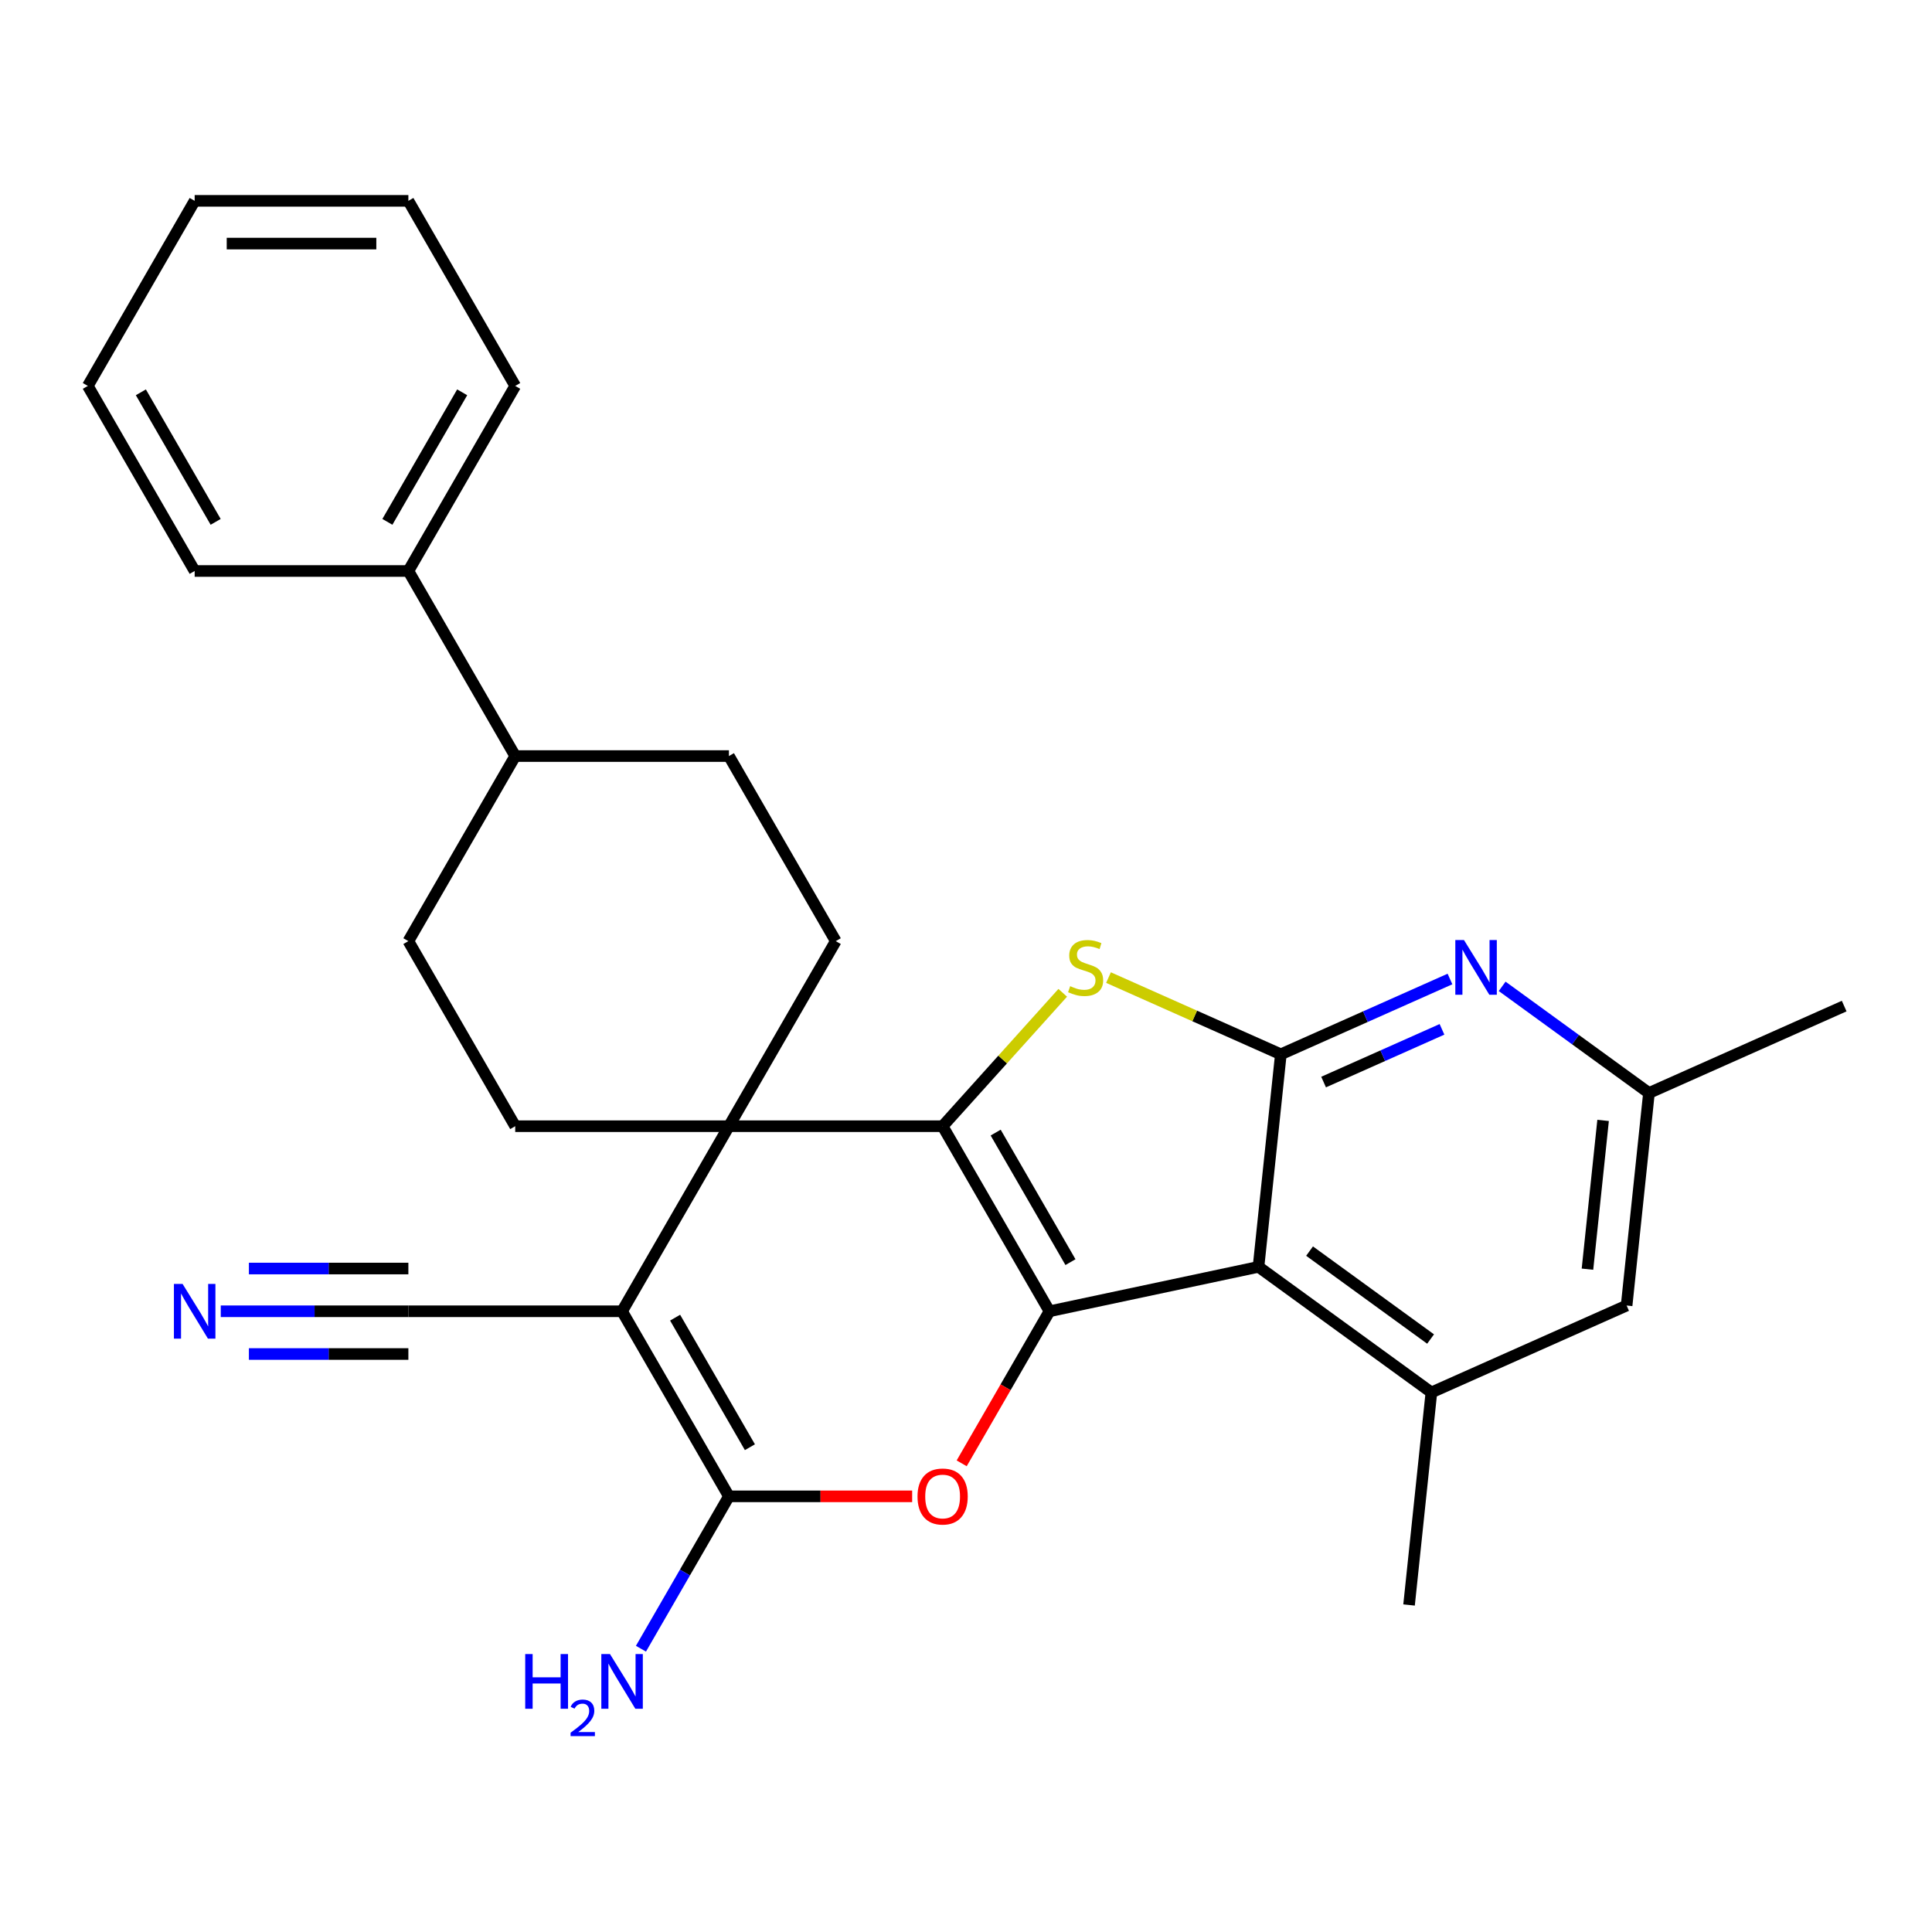 <?xml version='1.0' encoding='iso-8859-1'?>
<svg version='1.1' baseProfile='full'
              xmlns='http://www.w3.org/2000/svg'
                      xmlns:rdkit='http://www.rdkit.org/xml'
                      xmlns:xlink='http://www.w3.org/1999/xlink'
                  xml:space='preserve'
width='1000px' height='1000px' viewBox='0 0 1000 1000'>
<!-- END OF HEADER -->
<rect style='opacity:1.0;fill:#FFFFFF;stroke:none' width='1000' height='1000' x='0' y='0'> </rect>
<path class='bond-0' d='M 487.9,582.92 L 543.206,678.712' style='fill:none;fill-rule:evenodd;stroke:#000000;stroke-width:6px;stroke-linecap:butt;stroke-linejoin:miter;stroke-opacity:1' />
<path class='bond-0' d='M 515.354,586.227 L 554.068,653.282' style='fill:none;fill-rule:evenodd;stroke:#000000;stroke-width:6px;stroke-linecap:butt;stroke-linejoin:miter;stroke-opacity:1' />
<path class='bond-2' d='M 487.9,582.92 L 377.289,582.92' style='fill:none;fill-rule:evenodd;stroke:#000000;stroke-width:6px;stroke-linecap:butt;stroke-linejoin:miter;stroke-opacity:1' />
<path class='bond-5' d='M 487.9,582.92 L 518.984,548.397' style='fill:none;fill-rule:evenodd;stroke:#000000;stroke-width:6px;stroke-linecap:butt;stroke-linejoin:miter;stroke-opacity:1' />
<path class='bond-5' d='M 518.984,548.397 L 550.068,513.875' style='fill:none;fill-rule:evenodd;stroke:#CCCC00;stroke-width:6px;stroke-linecap:butt;stroke-linejoin:miter;stroke-opacity:1' />
<path class='bond-3' d='M 543.206,678.712 L 651.4,655.714' style='fill:none;fill-rule:evenodd;stroke:#000000;stroke-width:6px;stroke-linecap:butt;stroke-linejoin:miter;stroke-opacity:1' />
<path class='bond-7' d='M 543.206,678.712 L 520.485,718.065' style='fill:none;fill-rule:evenodd;stroke:#000000;stroke-width:6px;stroke-linecap:butt;stroke-linejoin:miter;stroke-opacity:1' />
<path class='bond-7' d='M 520.485,718.065 L 497.764,757.419' style='fill:none;fill-rule:evenodd;stroke:#FF0000;stroke-width:6px;stroke-linecap:butt;stroke-linejoin:miter;stroke-opacity:1' />
<path class='bond-1' d='M 321.983,678.712 L 377.289,582.92' style='fill:none;fill-rule:evenodd;stroke:#000000;stroke-width:6px;stroke-linecap:butt;stroke-linejoin:miter;stroke-opacity:1' />
<path class='bond-6' d='M 321.983,678.712 L 377.289,774.504' style='fill:none;fill-rule:evenodd;stroke:#000000;stroke-width:6px;stroke-linecap:butt;stroke-linejoin:miter;stroke-opacity:1' />
<path class='bond-6' d='M 349.437,682.019 L 388.151,749.074' style='fill:none;fill-rule:evenodd;stroke:#000000;stroke-width:6px;stroke-linecap:butt;stroke-linejoin:miter;stroke-opacity:1' />
<path class='bond-10' d='M 321.983,678.712 L 211.372,678.712' style='fill:none;fill-rule:evenodd;stroke:#000000;stroke-width:6px;stroke-linecap:butt;stroke-linejoin:miter;stroke-opacity:1' />
<path class='bond-11' d='M 377.289,582.92 L 432.594,487.127' style='fill:none;fill-rule:evenodd;stroke:#000000;stroke-width:6px;stroke-linecap:butt;stroke-linejoin:miter;stroke-opacity:1' />
<path class='bond-12' d='M 377.289,582.92 L 266.677,582.92' style='fill:none;fill-rule:evenodd;stroke:#000000;stroke-width:6px;stroke-linecap:butt;stroke-linejoin:miter;stroke-opacity:1' />
<path class='bond-9' d='M 651.4,655.714 L 740.886,720.73' style='fill:none;fill-rule:evenodd;stroke:#000000;stroke-width:6px;stroke-linecap:butt;stroke-linejoin:miter;stroke-opacity:1' />
<path class='bond-9' d='M 677.826,647.569 L 740.467,693.08' style='fill:none;fill-rule:evenodd;stroke:#000000;stroke-width:6px;stroke-linecap:butt;stroke-linejoin:miter;stroke-opacity:1' />
<path class='bond-28' d='M 651.4,655.714 L 662.962,545.709' style='fill:none;fill-rule:evenodd;stroke:#000000;stroke-width:6px;stroke-linecap:butt;stroke-linejoin:miter;stroke-opacity:1' />
<path class='bond-4' d='M 662.962,545.709 L 618.36,525.851' style='fill:none;fill-rule:evenodd;stroke:#000000;stroke-width:6px;stroke-linecap:butt;stroke-linejoin:miter;stroke-opacity:1' />
<path class='bond-4' d='M 618.36,525.851 L 573.759,505.993' style='fill:none;fill-rule:evenodd;stroke:#CCCC00;stroke-width:6px;stroke-linecap:butt;stroke-linejoin:miter;stroke-opacity:1' />
<path class='bond-8' d='M 662.962,545.709 L 706.734,526.221' style='fill:none;fill-rule:evenodd;stroke:#000000;stroke-width:6px;stroke-linecap:butt;stroke-linejoin:miter;stroke-opacity:1' />
<path class='bond-8' d='M 706.734,526.221 L 750.505,506.732' style='fill:none;fill-rule:evenodd;stroke:#0000FF;stroke-width:6px;stroke-linecap:butt;stroke-linejoin:miter;stroke-opacity:1' />
<path class='bond-8' d='M 685.091,560.072 L 715.732,546.43' style='fill:none;fill-rule:evenodd;stroke:#000000;stroke-width:6px;stroke-linecap:butt;stroke-linejoin:miter;stroke-opacity:1' />
<path class='bond-8' d='M 715.732,546.43 L 746.372,532.788' style='fill:none;fill-rule:evenodd;stroke:#0000FF;stroke-width:6px;stroke-linecap:butt;stroke-linejoin:miter;stroke-opacity:1' />
<path class='bond-16' d='M 377.289,774.504 L 354.522,813.938' style='fill:none;fill-rule:evenodd;stroke:#000000;stroke-width:6px;stroke-linecap:butt;stroke-linejoin:miter;stroke-opacity:1' />
<path class='bond-16' d='M 354.522,813.938 L 331.755,853.371' style='fill:none;fill-rule:evenodd;stroke:#0000FF;stroke-width:6px;stroke-linecap:butt;stroke-linejoin:miter;stroke-opacity:1' />
<path class='bond-29' d='M 377.289,774.504 L 424.712,774.504' style='fill:none;fill-rule:evenodd;stroke:#000000;stroke-width:6px;stroke-linecap:butt;stroke-linejoin:miter;stroke-opacity:1' />
<path class='bond-29' d='M 424.712,774.504 L 472.135,774.504' style='fill:none;fill-rule:evenodd;stroke:#FF0000;stroke-width:6px;stroke-linecap:butt;stroke-linejoin:miter;stroke-opacity:1' />
<path class='bond-15' d='M 777.516,510.531 L 815.506,538.133' style='fill:none;fill-rule:evenodd;stroke:#0000FF;stroke-width:6px;stroke-linecap:butt;stroke-linejoin:miter;stroke-opacity:1' />
<path class='bond-15' d='M 815.506,538.133 L 853.497,565.735' style='fill:none;fill-rule:evenodd;stroke:#000000;stroke-width:6px;stroke-linecap:butt;stroke-linejoin:miter;stroke-opacity:1' />
<path class='bond-14' d='M 740.886,720.73 L 841.935,675.74' style='fill:none;fill-rule:evenodd;stroke:#000000;stroke-width:6px;stroke-linecap:butt;stroke-linejoin:miter;stroke-opacity:1' />
<path class='bond-21' d='M 740.886,720.73 L 729.324,830.736' style='fill:none;fill-rule:evenodd;stroke:#000000;stroke-width:6px;stroke-linecap:butt;stroke-linejoin:miter;stroke-opacity:1' />
<path class='bond-13' d='M 211.372,678.712 L 162.819,678.712' style='fill:none;fill-rule:evenodd;stroke:#000000;stroke-width:6px;stroke-linecap:butt;stroke-linejoin:miter;stroke-opacity:1' />
<path class='bond-13' d='M 162.819,678.712 L 114.266,678.712' style='fill:none;fill-rule:evenodd;stroke:#0000FF;stroke-width:6px;stroke-linecap:butt;stroke-linejoin:miter;stroke-opacity:1' />
<path class='bond-13' d='M 211.372,656.589 L 170.102,656.589' style='fill:none;fill-rule:evenodd;stroke:#000000;stroke-width:6px;stroke-linecap:butt;stroke-linejoin:miter;stroke-opacity:1' />
<path class='bond-13' d='M 170.102,656.589 L 128.831,656.589' style='fill:none;fill-rule:evenodd;stroke:#0000FF;stroke-width:6px;stroke-linecap:butt;stroke-linejoin:miter;stroke-opacity:1' />
<path class='bond-13' d='M 211.372,700.834 L 170.102,700.834' style='fill:none;fill-rule:evenodd;stroke:#000000;stroke-width:6px;stroke-linecap:butt;stroke-linejoin:miter;stroke-opacity:1' />
<path class='bond-13' d='M 170.102,700.834 L 128.831,700.834' style='fill:none;fill-rule:evenodd;stroke:#0000FF;stroke-width:6px;stroke-linecap:butt;stroke-linejoin:miter;stroke-opacity:1' />
<path class='bond-18' d='M 432.594,487.127 L 377.289,391.335' style='fill:none;fill-rule:evenodd;stroke:#000000;stroke-width:6px;stroke-linecap:butt;stroke-linejoin:miter;stroke-opacity:1' />
<path class='bond-19' d='M 266.677,582.92 L 211.372,487.127' style='fill:none;fill-rule:evenodd;stroke:#000000;stroke-width:6px;stroke-linecap:butt;stroke-linejoin:miter;stroke-opacity:1' />
<path class='bond-31' d='M 841.935,675.74 L 853.497,565.735' style='fill:none;fill-rule:evenodd;stroke:#000000;stroke-width:6px;stroke-linecap:butt;stroke-linejoin:miter;stroke-opacity:1' />
<path class='bond-31' d='M 821.668,656.927 L 829.762,579.923' style='fill:none;fill-rule:evenodd;stroke:#000000;stroke-width:6px;stroke-linecap:butt;stroke-linejoin:miter;stroke-opacity:1' />
<path class='bond-22' d='M 853.497,565.735 L 954.545,520.745' style='fill:none;fill-rule:evenodd;stroke:#000000;stroke-width:6px;stroke-linecap:butt;stroke-linejoin:miter;stroke-opacity:1' />
<path class='bond-17' d='M 266.677,391.335 L 211.372,487.127' style='fill:none;fill-rule:evenodd;stroke:#000000;stroke-width:6px;stroke-linecap:butt;stroke-linejoin:miter;stroke-opacity:1' />
<path class='bond-20' d='M 266.677,391.335 L 211.372,295.543' style='fill:none;fill-rule:evenodd;stroke:#000000;stroke-width:6px;stroke-linecap:butt;stroke-linejoin:miter;stroke-opacity:1' />
<path class='bond-30' d='M 266.677,391.335 L 377.289,391.335' style='fill:none;fill-rule:evenodd;stroke:#000000;stroke-width:6px;stroke-linecap:butt;stroke-linejoin:miter;stroke-opacity:1' />
<path class='bond-23' d='M 211.372,295.543 L 266.677,199.751' style='fill:none;fill-rule:evenodd;stroke:#000000;stroke-width:6px;stroke-linecap:butt;stroke-linejoin:miter;stroke-opacity:1' />
<path class='bond-23' d='M 200.509,270.113 L 239.223,203.058' style='fill:none;fill-rule:evenodd;stroke:#000000;stroke-width:6px;stroke-linecap:butt;stroke-linejoin:miter;stroke-opacity:1' />
<path class='bond-24' d='M 211.372,295.543 L 100.76,295.543' style='fill:none;fill-rule:evenodd;stroke:#000000;stroke-width:6px;stroke-linecap:butt;stroke-linejoin:miter;stroke-opacity:1' />
<path class='bond-25' d='M 266.677,199.751 L 211.372,103.958' style='fill:none;fill-rule:evenodd;stroke:#000000;stroke-width:6px;stroke-linecap:butt;stroke-linejoin:miter;stroke-opacity:1' />
<path class='bond-26' d='M 100.76,295.543 L 45.455,199.751' style='fill:none;fill-rule:evenodd;stroke:#000000;stroke-width:6px;stroke-linecap:butt;stroke-linejoin:miter;stroke-opacity:1' />
<path class='bond-26' d='M 111.623,270.113 L 72.909,203.058' style='fill:none;fill-rule:evenodd;stroke:#000000;stroke-width:6px;stroke-linecap:butt;stroke-linejoin:miter;stroke-opacity:1' />
<path class='bond-32' d='M 211.372,103.958 L 100.76,103.958' style='fill:none;fill-rule:evenodd;stroke:#000000;stroke-width:6px;stroke-linecap:butt;stroke-linejoin:miter;stroke-opacity:1' />
<path class='bond-32' d='M 194.78,126.081 L 117.352,126.081' style='fill:none;fill-rule:evenodd;stroke:#000000;stroke-width:6px;stroke-linecap:butt;stroke-linejoin:miter;stroke-opacity:1' />
<path class='bond-27' d='M 45.455,199.751 L 100.76,103.958' style='fill:none;fill-rule:evenodd;stroke:#000000;stroke-width:6px;stroke-linecap:butt;stroke-linejoin:miter;stroke-opacity:1' />
<path  class='atom-6' d='M 553.913 510.439
Q 554.233 510.559, 555.553 511.119
Q 556.873 511.679, 558.313 512.039
Q 559.793 512.359, 561.233 512.359
Q 563.913 512.359, 565.473 511.079
Q 567.033 509.759, 567.033 507.479
Q 567.033 505.919, 566.233 504.959
Q 565.473 503.999, 564.273 503.479
Q 563.073 502.959, 561.073 502.359
Q 558.553 501.599, 557.033 500.879
Q 555.553 500.159, 554.473 498.639
Q 553.433 497.119, 553.433 494.559
Q 553.433 490.999, 555.833 488.799
Q 558.273 486.599, 563.073 486.599
Q 566.353 486.599, 570.073 488.159
L 569.153 491.239
Q 565.753 489.839, 563.193 489.839
Q 560.433 489.839, 558.913 490.999
Q 557.393 492.119, 557.433 494.079
Q 557.433 495.599, 558.193 496.519
Q 558.993 497.439, 560.113 497.959
Q 561.273 498.479, 563.193 499.079
Q 565.753 499.879, 567.273 500.679
Q 568.793 501.479, 569.873 503.119
Q 570.993 504.719, 570.993 507.479
Q 570.993 511.399, 568.353 513.519
Q 565.753 515.599, 561.393 515.599
Q 558.873 515.599, 556.953 515.039
Q 555.073 514.519, 552.833 513.599
L 553.913 510.439
' fill='#CCCC00'/>
<path  class='atom-8' d='M 474.9 774.584
Q 474.9 767.784, 478.26 763.984
Q 481.62 760.184, 487.9 760.184
Q 494.18 760.184, 497.54 763.984
Q 500.9 767.784, 500.9 774.584
Q 500.9 781.464, 497.5 785.384
Q 494.1 789.264, 487.9 789.264
Q 481.66 789.264, 478.26 785.384
Q 474.9 781.504, 474.9 774.584
M 487.9 786.064
Q 492.22 786.064, 494.54 783.184
Q 496.9 780.264, 496.9 774.584
Q 496.9 769.024, 494.54 766.224
Q 492.22 763.384, 487.9 763.384
Q 483.58 763.384, 481.22 766.184
Q 478.9 768.984, 478.9 774.584
Q 478.9 780.304, 481.22 783.184
Q 483.58 786.064, 487.9 786.064
' fill='#FF0000'/>
<path  class='atom-9' d='M 757.75 486.559
L 767.03 501.559
Q 767.95 503.039, 769.43 505.719
Q 770.91 508.399, 770.99 508.559
L 770.99 486.559
L 774.75 486.559
L 774.75 514.879
L 770.87 514.879
L 760.91 498.479
Q 759.75 496.559, 758.51 494.359
Q 757.31 492.159, 756.95 491.479
L 756.95 514.879
L 753.27 514.879
L 753.27 486.559
L 757.75 486.559
' fill='#0000FF'/>
<path  class='atom-14' d='M 94.5 664.552
L 103.78 679.552
Q 104.7 681.032, 106.18 683.712
Q 107.66 686.392, 107.74 686.552
L 107.74 664.552
L 111.5 664.552
L 111.5 692.872
L 107.62 692.872
L 97.66 676.472
Q 96.5 674.552, 95.26 672.352
Q 94.06 670.152, 93.7 669.472
L 93.7 692.872
L 90.02 692.872
L 90.02 664.552
L 94.5 664.552
' fill='#0000FF'/>
<path  class='atom-17' d='M 271.85 856.136
L 275.69 856.136
L 275.69 868.176
L 290.17 868.176
L 290.17 856.136
L 294.01 856.136
L 294.01 884.456
L 290.17 884.456
L 290.17 871.376
L 275.69 871.376
L 275.69 884.456
L 271.85 884.456
L 271.85 856.136
' fill='#0000FF'/>
<path  class='atom-17' d='M 295.383 883.463
Q 296.069 881.694, 297.706 880.717
Q 299.343 879.714, 301.613 879.714
Q 304.438 879.714, 306.022 881.245
Q 307.606 882.776, 307.606 885.495
Q 307.606 888.267, 305.547 890.855
Q 303.514 893.442, 299.29 896.504
L 307.923 896.504
L 307.923 898.616
L 295.33 898.616
L 295.33 896.847
Q 298.815 894.366, 300.874 892.518
Q 302.96 890.67, 303.963 889.007
Q 304.966 887.343, 304.966 885.627
Q 304.966 883.832, 304.069 882.829
Q 303.171 881.826, 301.613 881.826
Q 300.109 881.826, 299.105 882.433
Q 298.102 883.04, 297.389 884.387
L 295.383 883.463
' fill='#0000FF'/>
<path  class='atom-17' d='M 315.723 856.136
L 325.003 871.136
Q 325.923 872.616, 327.403 875.296
Q 328.883 877.976, 328.963 878.136
L 328.963 856.136
L 332.723 856.136
L 332.723 884.456
L 328.843 884.456
L 318.883 868.056
Q 317.723 866.136, 316.483 863.936
Q 315.283 861.736, 314.923 861.056
L 314.923 884.456
L 311.243 884.456
L 311.243 856.136
L 315.723 856.136
' fill='#0000FF'/>
</svg>
